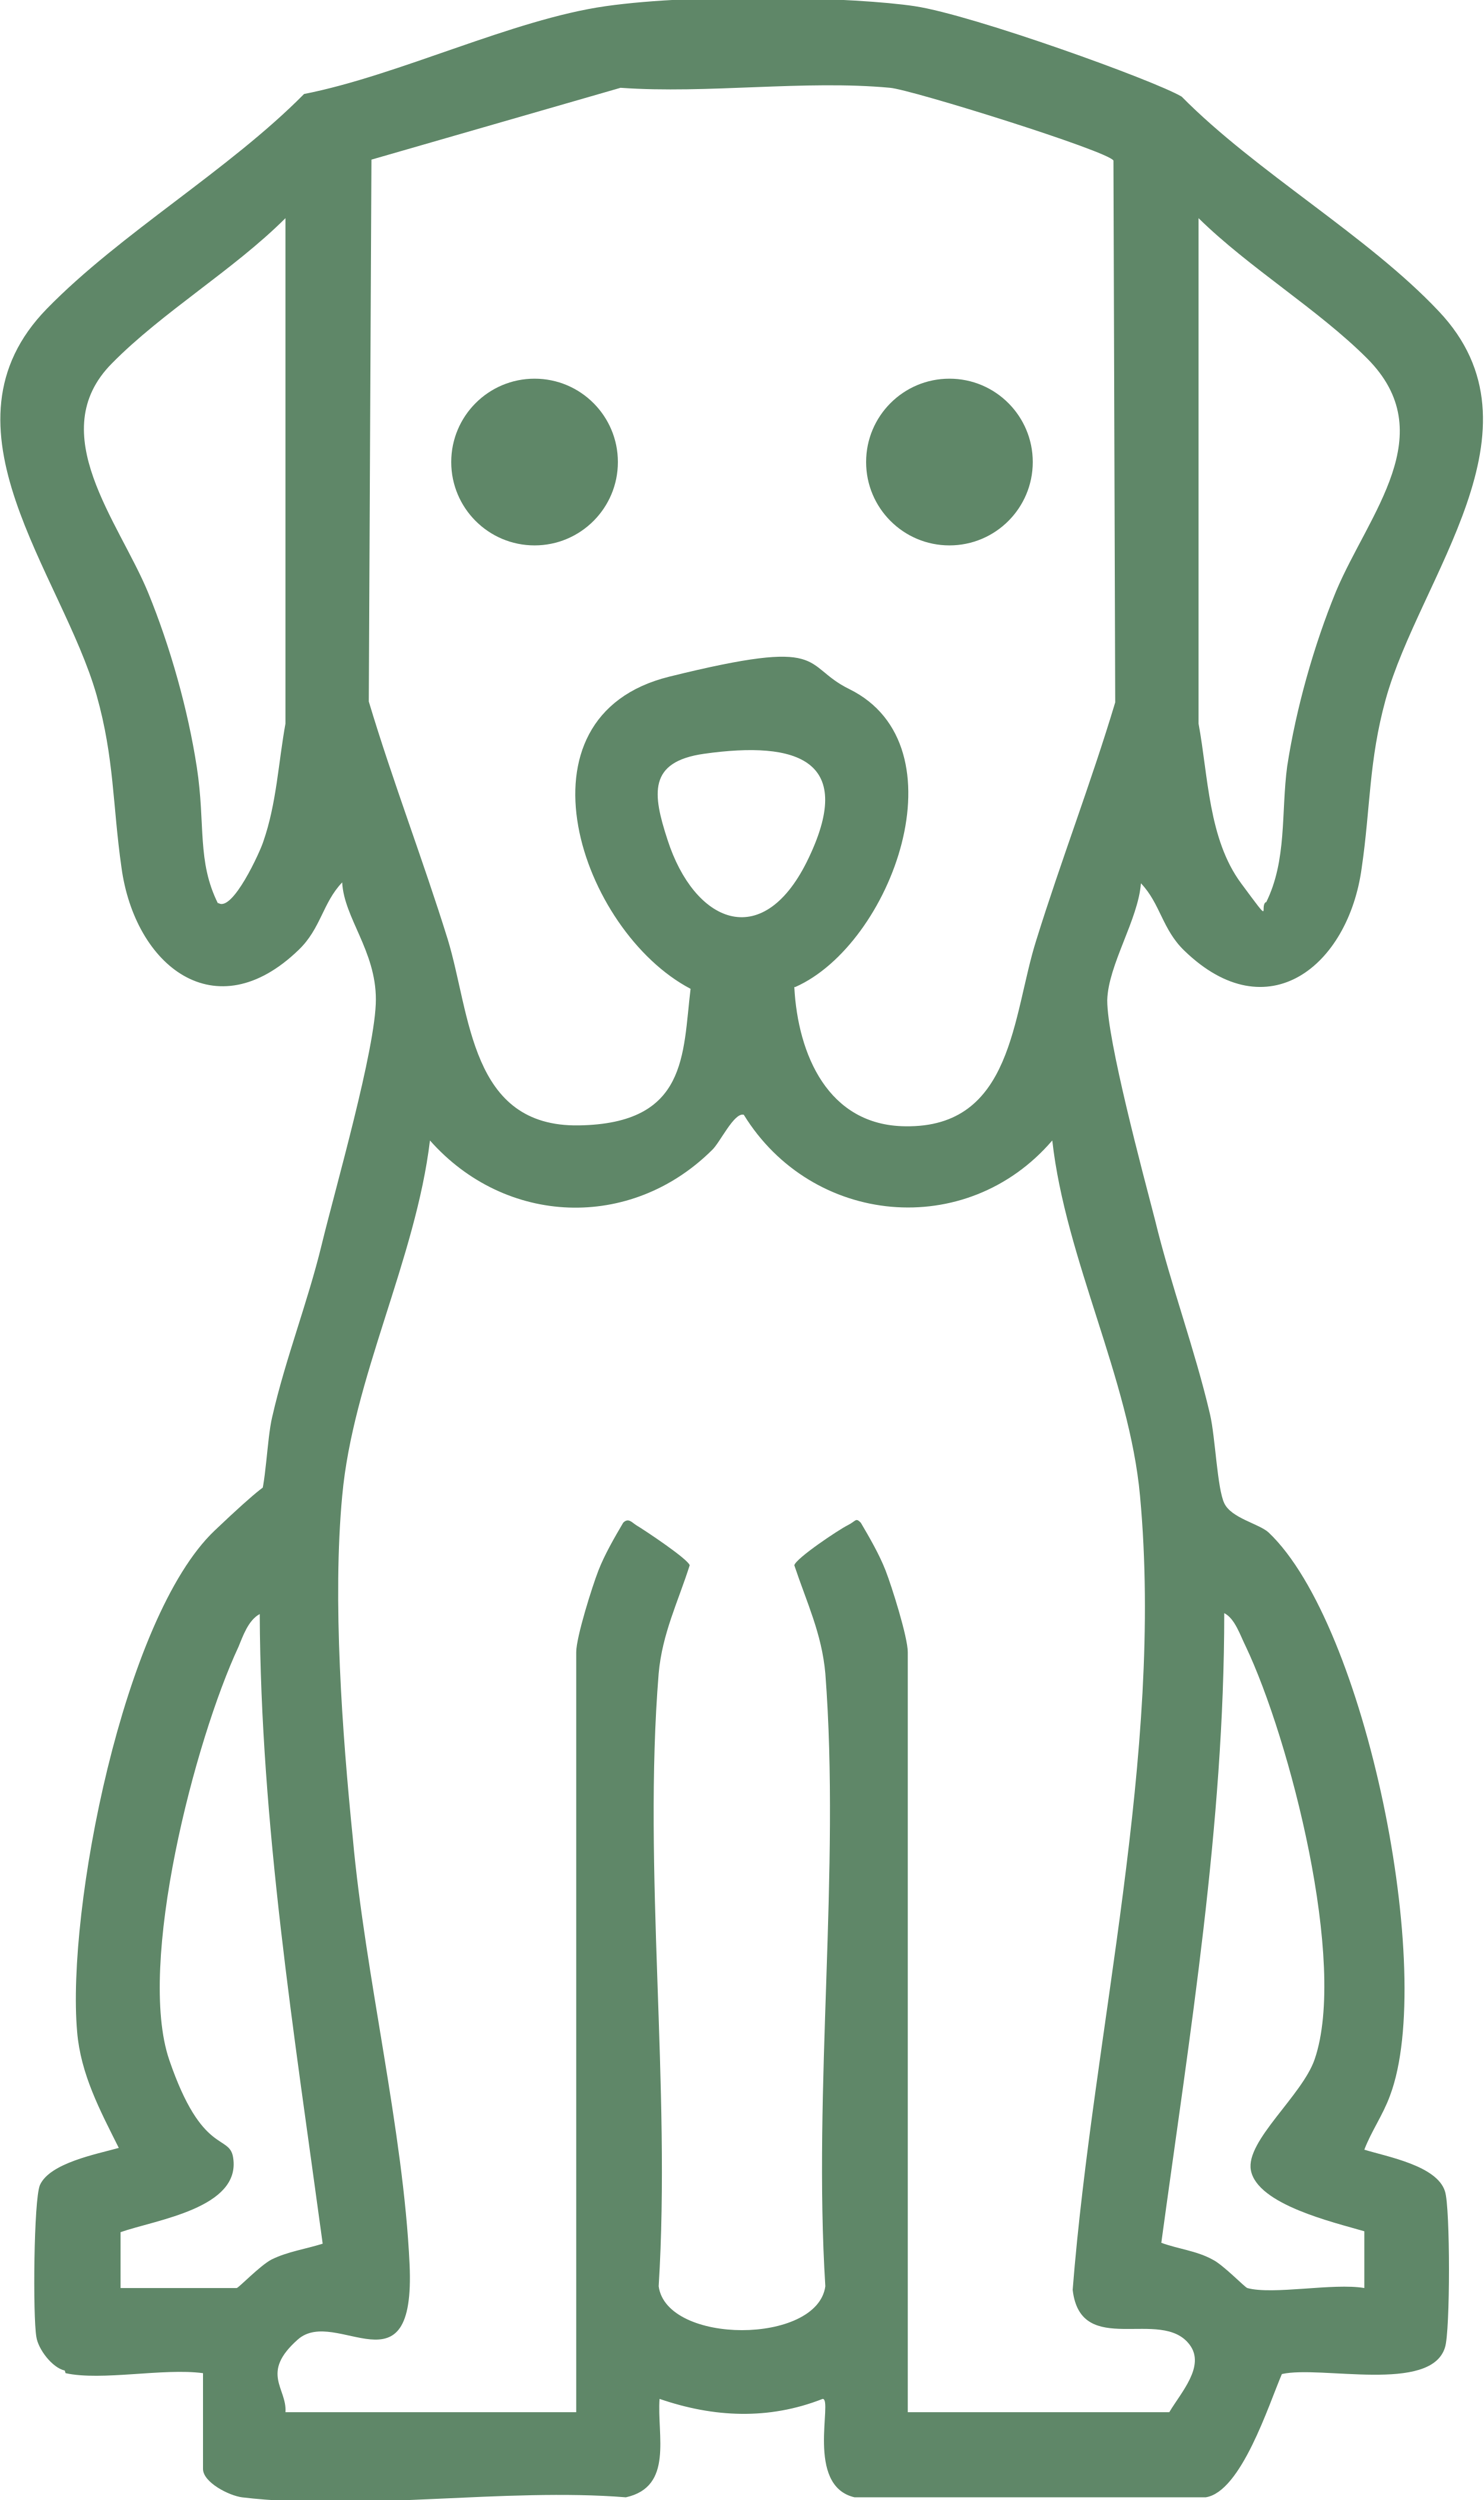 <?xml version="1.0" encoding="UTF-8"?>
<svg xmlns="http://www.w3.org/2000/svg" id="Calque_2" data-name="Calque 2" viewBox="0 0 167.4 281.9">
  <defs>
    <style>
      .cls-1 {
        fill: #5f8768;
      }
    </style>
  </defs>
  <g id="Calque_1-2" data-name="Calque 1">
    <g>
      <path class="cls-1" d="M7.3,267.3c-1.4-.3-3-2.4-3.2-3.8-.4-2.3-.3-15.4.4-17.1,1.1-2.5,6.4-3.5,8.9-4.2-2.1-4.2-4.3-8.3-4.7-13.1-1.2-13.7,5.2-46.7,15.5-56.5s4.8-2.9,5-3.3c.8-1.6.9-7,1.5-9.5,1.5-6.6,4-12.9,5.6-19.5,1.5-6.2,6.1-22.1,6.1-27.6s-3.6-9.2-3.8-13.2c-2.2,2.3-2.4,5.2-4.9,7.6-9.4,9.1-18.5,1.8-20-9.3-1-7-.8-12.3-2.8-19.4-3.9-13.7-18.6-30.3-5.6-43.6,8.3-8.5,20.5-15.6,29-24.2,10.7-2.1,23.5-8.4,34-9.9s28.3-1,34.9,0,27.1,8.4,30.1,10.2c8.4,8.5,21,15.7,29,24.2,12.6,13.3-2.2,30-6,43.8-1.9,6.9-1.7,12.2-2.7,19-1.5,11-10.6,18.4-20,9.3-2.5-2.4-2.7-5.3-4.9-7.6-.3,4.1-3.7,9.2-3.8,13.2,0,4.5,4,19.4,5.4,24.8,1.8,7.4,4.5,14.6,6.2,21.9.6,2.6.8,8.3,1.6,10s3.9,2.3,5,3.3c11,10.4,18.9,49.7,13.7,63.5-.8,2.2-2.1,4-2.9,6.1,2.6.8,8.2,1.8,9.1,4.7.6,1.8.6,15.8,0,17.6-1.6,5.2-14,2-18.4,3-1.5,3.5-4.6,13.3-8.6,13.9h-39.6c-5.6-1.3-2.4-11.1-3.6-11.1-6.1,2.4-12.3,2.1-18.4,0-.3,4.1,1.6,9.9-3.8,11.1-13.6-1.1-29.9,1.6-43.3,0-1.5-.2-4.4-1.7-4.4-3.2v-10.8c-4.5-.6-11.4.9-15.5,0ZM89.6,111.3c.4,7.6,3.8,15.6,12.5,15.7,12.2.2,12.1-12.5,14.8-21,2.8-9,6.2-17.8,8.9-26.8l-.2-61.1c-.7-1.1-22.8-8-25.2-8.2-9.6-.9-20.6.7-30.4,0l-28.1,8.1-.3,61.1c2.7,9,6.1,17.8,8.9,26.8,2.6,8.5,2.5,21.2,14.8,21s11.7-8,12.6-15.4c-12.4-6.5-20.6-30.7-2.4-35.2s14.8-1.3,20.3,1.4c13,6.4,4.8,28.8-6.1,33.6ZM24.6,101.8c1.6,1.2,4.8-5.9,5.1-6.9,1.5-4.3,1.7-8.9,2.5-13.3V24.6c-5.8,5.8-13.9,10.6-19.6,16.4-7.7,7.8.8,17.8,4.1,25.8,2.5,6.1,4.5,13.2,5.5,19.7s0,10.6,2.4,15.4ZM142.8,101.8c2.4-4.8,1.7-10.2,2.4-15.4,1-6.5,3-13.6,5.5-19.7,3.7-8.8,12-17.8,3.5-26.3-5.5-5.5-13.3-10.2-19-15.8v57c1.1,5.9,1.1,13,4.8,18s2,2.7,2.8,2.1ZM79.4,85c-6.3.9-5.8,4.5-4.1,9.7,3,9.3,10.6,12.7,15.7,2.5,5.7-11.5-1-13.7-11.6-12.2ZM32.2,272h32.8v-85.7c0-1.7,1.8-7.4,2.5-9.2s1.8-3.7,2.8-5.4c.6-.6,1,0,1.5.3,1,.6,5.8,3.8,6,4.5-1.3,4.1-3.1,7.7-3.5,12.2-1.8,22.2,1.4,46.6,0,69.1.9,6.6,17.9,6.6,18.8,0-1.4-22.4,1.7-46.9,0-69.1-.4-4.5-2.1-8-3.5-12.2.2-.8,5-4,6-4.5s.9-.9,1.5-.3c1,1.7,2.1,3.6,2.8,5.4s2.5,7.5,2.5,9.2v85.7h29.5c1.3-2.2,4.1-5.2,2.3-7.6-3.2-4.3-12.3,1.6-13.2-6.2,2.3-29.1,10.3-60.3,7.6-89.5-1.2-13.2-8.4-26.7-9.9-40.1-9.7,11.3-27.1,9.6-34.8-2.9-1.1-.3-2.7,3.2-3.6,4-9.2,9.1-23.3,8.5-31.8-1.1-1.6,13.4-8.7,26.8-9.9,40.1-1.1,11.7,0,26.7,1.2,38.6,1.4,15.5,5.7,32.9,6.4,48s-8.3,4.7-12.6,8.5-1.2,5.5-1.4,8.2ZM13.5,258h13.2c.2,0,2.6-2.5,3.9-3.2,1.8-.9,3.9-1.2,5.8-1.8-3.2-23.6-7-47.2-7.1-71-1.3.7-1.9,2.5-2.4,3.7-4.9,10.5-11.5,35.8-7.8,46.6s6.8,8.3,7.2,11c.9,5.7-8.7,7-12.7,8.4v6.4ZM140.7,258c2.9.8,9.7-.6,13.2,0v-6.4c-3.4-1-12.1-3-12.8-6.9-.6-3.3,5.8-8.4,7.2-12.5,3.7-10.8-2.8-36.1-7.8-46.6-.6-1.2-1.2-3.1-2.4-3.7,0,23.9-3.9,47.5-7.1,71,1.9.7,4,.9,5.8,1.9,1.2.6,3.6,3.1,3.9,3.2Z"></path>
      <circle class="cls-1" cx="60.3" cy="52.1" r="9.4"></circle>
      <circle class="cls-1" cx="107.1" cy="52.1" r="9.4"></circle>
    </g>
  </g>
</svg>
